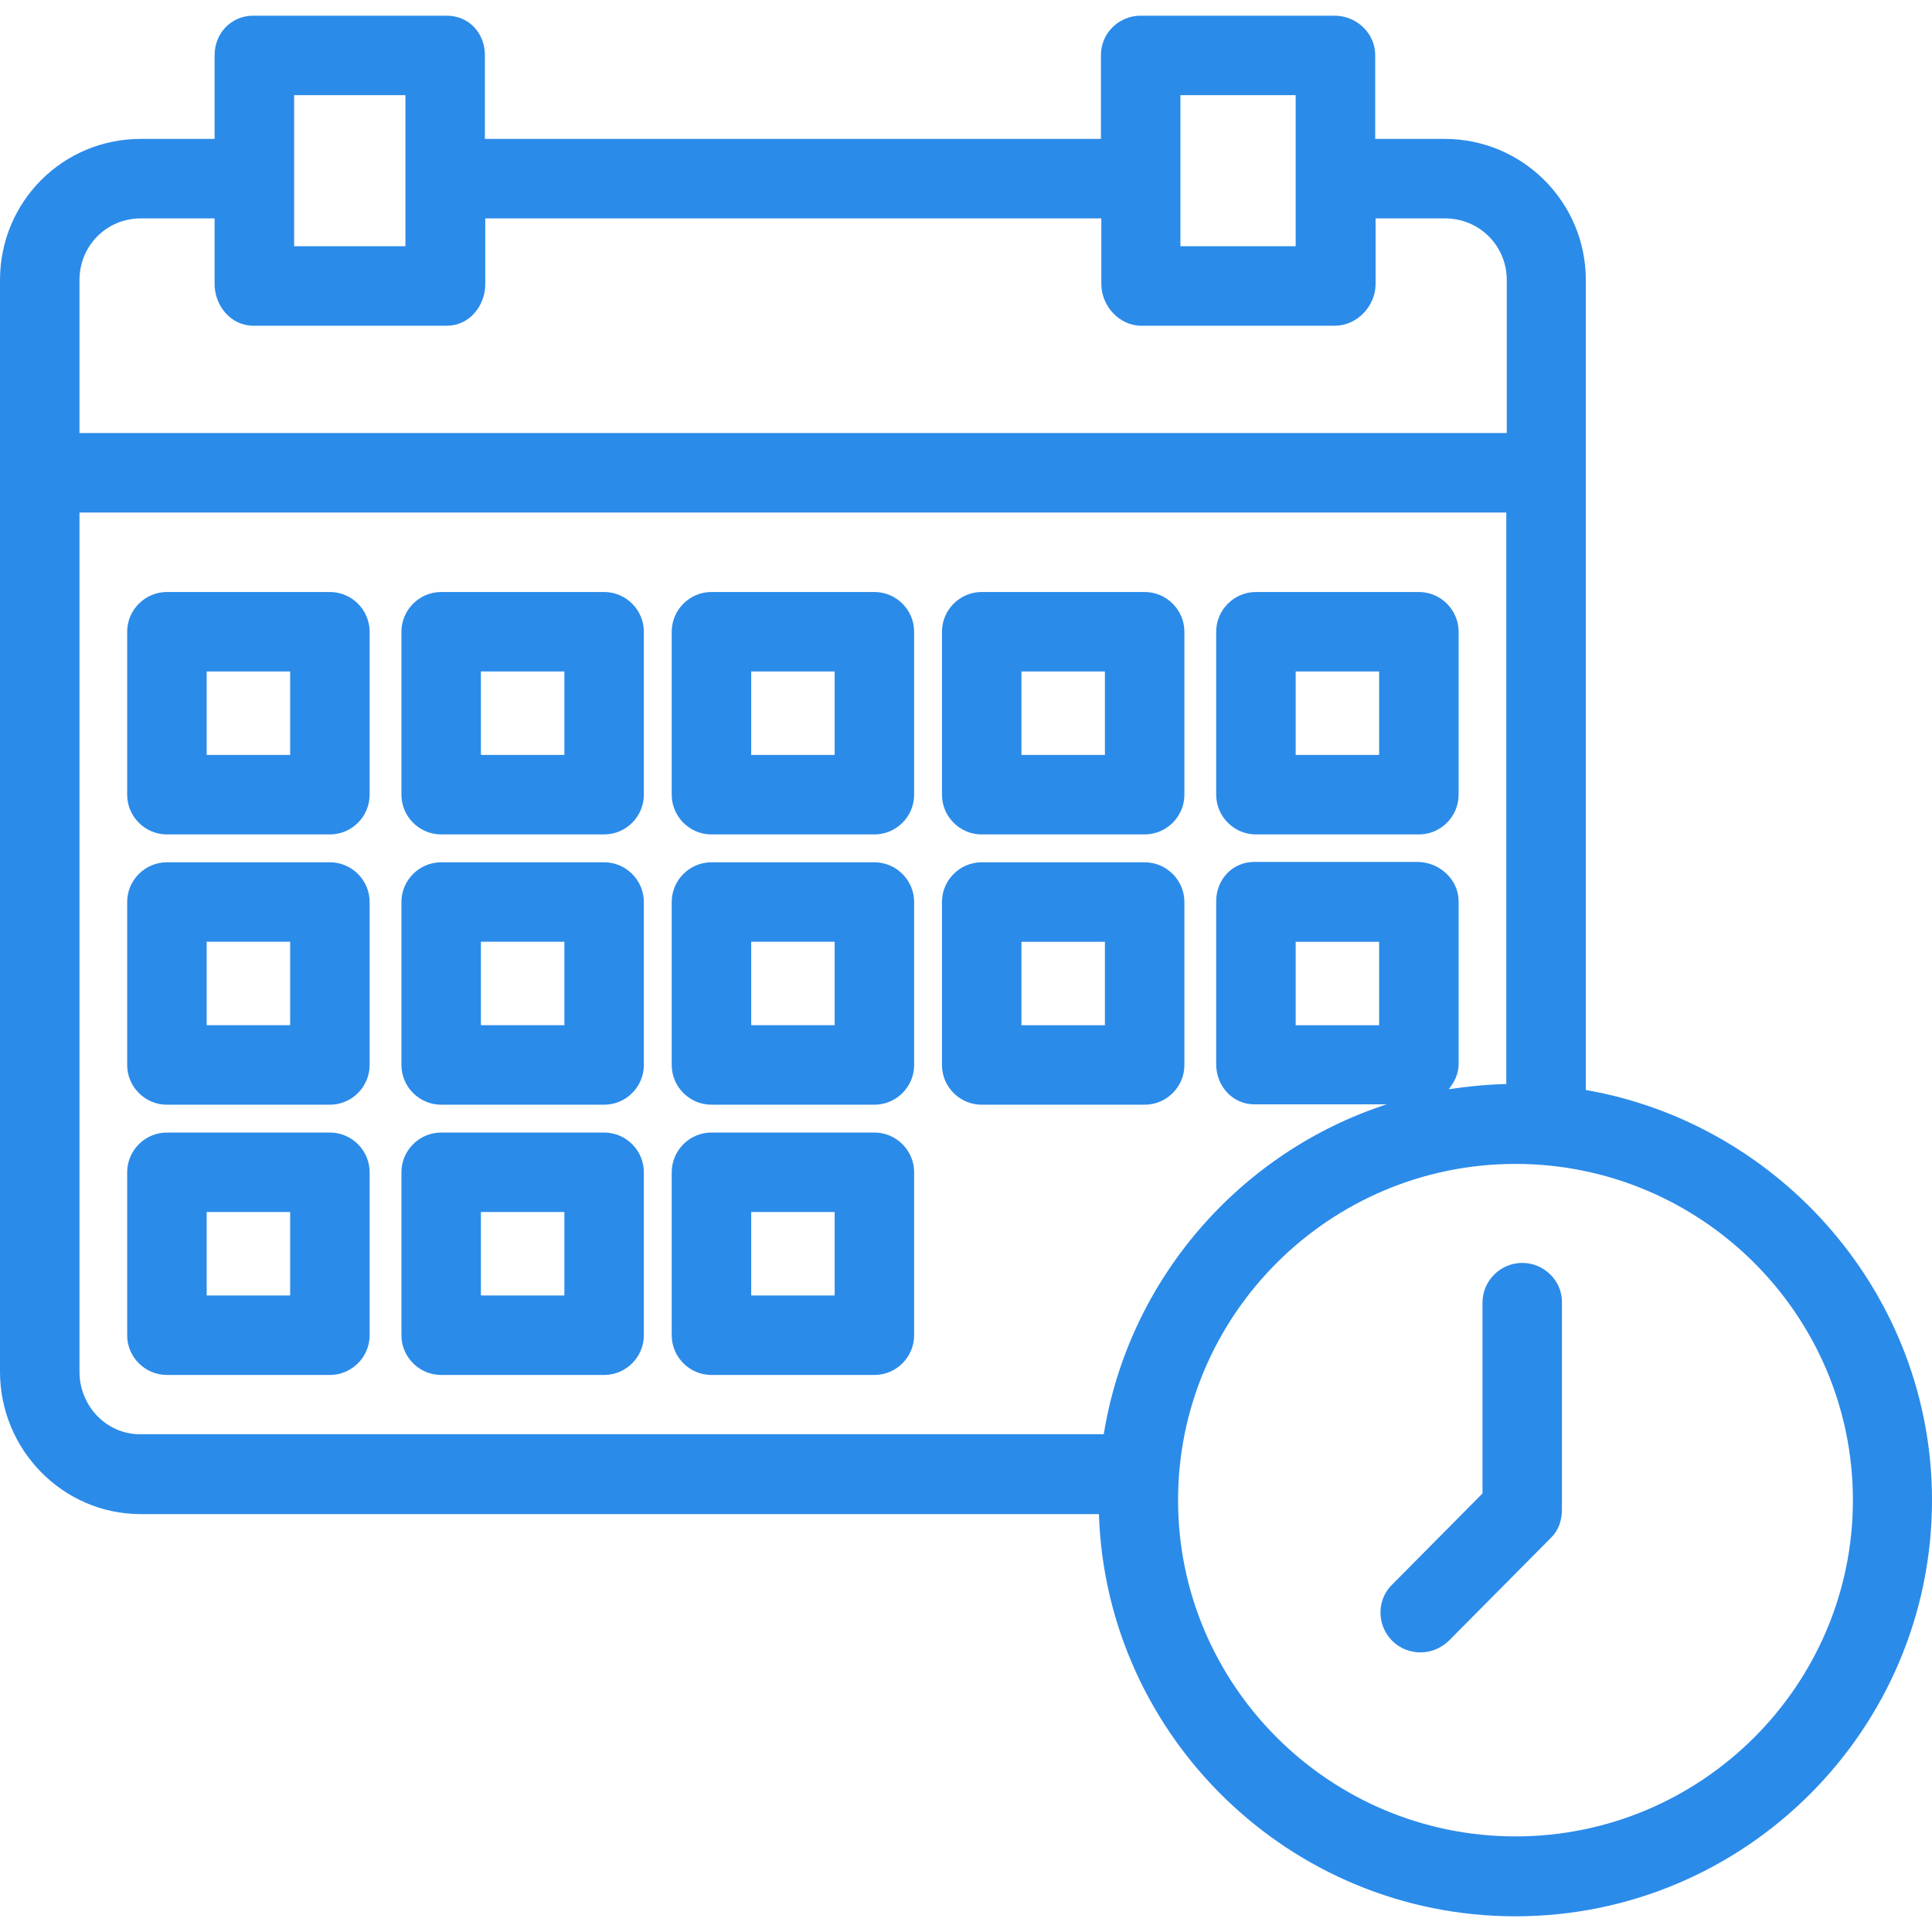 <?xml version="1.0" encoding="utf-8"?>
<!-- Generator: Adobe Illustrator 16.0.0, SVG Export Plug-In . SVG Version: 6.00 Build 0)  -->
<!DOCTYPE svg PUBLIC "-//W3C//DTD SVG 1.1//EN" "http://www.w3.org/Graphics/SVG/1.1/DTD/svg11.dtd">
<svg version="1.1" id="Layer_1" xmlns="http://www.w3.org/2000/svg" xmlns:xlink="http://www.w3.org/1999/xlink" x="0px" y="0px"
	 width="50px" height="50px" viewBox="0 0 50 50" enable-background="new 0 0 50 50" xml:space="preserve">
<g>
	<path fill="#2B8BE9" d="M23.658,16.35c0-0.566-0.463-1.029-1.029-1.029h-4.217c-0.565,0-1.028,0.463-1.028,1.029v4.217
		c0,0.565,0.463,1.028,1.028,1.028h4.217c0.566,0,1.029-0.463,1.029-1.028V16.35z M21.601,19.538h-2.16v-2.16h2.16V19.538z"/>
	<path fill="#2B8BE9" d="M23.658,23.344c0-0.565-0.463-1.028-1.029-1.028h-4.217c-0.565,0-1.028,0.463-1.028,1.028v4.218
		c0,0.565,0.463,1.028,1.028,1.028h4.217c0.566,0,1.029-0.463,1.029-1.028V23.344z M21.601,26.532h-2.16v-2.16h2.16V26.532z"/>
	<path fill="#2B8BE9" d="M23.658,30.339c0-0.566-0.463-1.029-1.029-1.029h-4.217c-0.565,0-1.028,0.463-1.028,1.029v4.217
		c0,0.565,0.463,1.028,1.028,1.028h4.217c0.566,0,1.029-0.463,1.029-1.028V30.339z M21.601,33.527h-2.16v-2.16h2.16V33.527z"/>
	<path fill="#2B8BE9" d="M16.663,16.35c0-0.566-0.463-1.029-1.028-1.029h-4.217c-0.566,0-1.029,0.463-1.029,1.029v4.217
		c0,0.565,0.463,1.028,1.029,1.028h4.217c0.565,0,1.028-0.463,1.028-1.028V16.35z M14.606,19.538h-2.16v-2.16h2.16V19.538z"/>
	<path fill="#2B8BE9" d="M16.663,23.344c0-0.565-0.463-1.028-1.028-1.028h-4.217c-0.566,0-1.029,0.463-1.029,1.028v4.218
		c0,0.565,0.463,1.028,1.029,1.028h4.217c0.565,0,1.028-0.463,1.028-1.028V23.344z M14.606,26.532h-2.16v-2.16h2.16V26.532z"/>
	<path fill="#2B8BE9" d="M16.663,30.339c0-0.566-0.463-1.029-1.028-1.029h-4.217c-0.566,0-1.029,0.463-1.029,1.029v4.217
		c0,0.565,0.463,1.028,1.029,1.028h4.217c0.565,0,1.028-0.463,1.028-1.028V30.339z M14.606,33.527h-2.16v-2.16h2.16V33.527z"/>
	<path fill="#2B8BE9" d="M30.652,16.35c0-0.566-0.463-1.029-1.029-1.029h-4.217c-0.566,0-1.028,0.463-1.028,1.029v4.217
		c0,0.565,0.462,1.028,1.028,1.028h4.217c0.566,0,1.029-0.463,1.029-1.028V16.35z M26.435,17.378h2.16v2.16h-2.16V17.378z"/>
	<path fill="#2B8BE9" d="M30.652,23.344c0-0.565-0.463-1.028-1.029-1.028h-4.217c-0.566,0-1.028,0.463-1.028,1.028v4.218
		c0,0.565,0.462,1.028,1.028,1.028h4.217c0.566,0,1.029-0.463,1.029-1.028V23.344z M26.435,24.373h2.16v2.16h-2.16V24.373z"/>
	<path fill="#2B8BE9" d="M37.749,16.35c0-0.566-0.463-1.029-1.028-1.029h-4.217c-0.566,0-1.029,0.463-1.029,1.029v4.217
		c0,0.565,0.463,1.028,1.029,1.028h4.217c0.565,0,1.028-0.463,1.028-1.028V16.35z M33.532,17.378h2.16v2.16h-2.16V17.378z"/>
	<path fill="#2B8BE9" d="M9.566,16.35c0-0.566-0.463-1.029-1.029-1.029H4.32c-0.566,0-1.029,0.463-1.029,1.029v4.217
		c0,0.565,0.463,1.028,1.029,1.028h4.217c0.566,0,1.029-0.463,1.029-1.028V16.35z M7.509,19.538h-2.16v-2.16h2.16V19.538z"/>
	<path fill="#2B8BE9" d="M9.566,23.344c0-0.565-0.463-1.028-1.029-1.028H4.32c-0.566,0-1.029,0.463-1.029,1.028v4.218
		c0,0.565,0.463,1.028,1.029,1.028h4.217c0.566,0,1.029-0.463,1.029-1.028V23.344z M7.509,26.532h-2.16v-2.16h2.16V26.532z"/>
	<path fill="#2B8BE9" d="M9.566,30.339c0-0.566-0.463-1.029-1.029-1.029H4.32c-0.566,0-1.029,0.463-1.029,1.029v4.217
		c0,0.565,0.463,1.028,1.029,1.028h4.217c0.566,0,1.029-0.463,1.029-1.028V30.339z M7.509,33.527h-2.16v-2.16h2.16V33.527z"/>
	<path fill="#2B8BE9" d="M41.041,28.209V7.247c0-2.016-1.636-3.652-3.651-3.652h-1.8v-2.17c0-0.566-0.484-1.019-1.05-1.019h-5.02
		c-0.565,0-1.028,0.453-1.028,1.019v2.17H12.549v-2.17c0-0.566-0.412-1.019-0.987-1.019H6.552c-0.566,0-0.998,0.453-0.998,1.019
		v2.17H3.641C1.625,3.595,0,5.22,0,7.247v28.255c0,2.016,1.625,3.683,3.641,3.683H28.44c0.186,5.76,4.948,10.409,10.78,10.409
		C45.166,49.594,50,44.76,50,38.824C50,33.517,46.081,29.084,41.041,28.209z M30.549,2.463h2.983v3.909h-2.983V2.463z M7.612,2.463
		h2.88v3.909h-2.88V2.463z M3.641,5.652h1.913v1.697c0,0.566,0.422,1.08,0.998,1.08h5.02c0.565,0,0.987-0.504,0.987-1.08V5.652
		h15.943v1.697c0,0.566,0.463,1.08,1.029,1.08h5.02c0.565,0,1.049-0.504,1.049-1.08V5.652h1.8c0.885,0,1.595,0.709,1.595,1.594v3.96
		H2.057v-3.96C2.057,6.362,2.757,5.652,3.641,5.652z M2.057,35.502V13.264h36.926v14.791c-0.514,0.011-0.997,0.062-1.491,0.134
		c0.145-0.175,0.257-0.401,0.257-0.647v-4.218c0-0.565-0.504-1.018-1.069-1.018h-4.217c-0.566,0-0.988,0.453-0.988,1.018v4.218
		c0,0.565,0.422,1.038,0.988,1.038h3.425c-3.796,1.234-6.676,4.526-7.323,8.538H3.641C2.757,37.127,2.057,36.387,2.057,35.502z
		 M35.692,24.373v2.16h-2.16v-2.16H35.692z M39.221,47.526c-4.814,0-8.733-3.909-8.733-8.702s3.919-8.702,8.733-8.702
		c4.813,0,8.732,3.909,8.732,8.702S44.034,47.526,39.221,47.526z"/>
	<path fill="#2B8BE9" d="M39.396,32.684c-0.566,0-1.029,0.463-1.029,1.028v4.938l-2.345,2.366c-0.401,0.4-0.391,1.049,0.01,1.45
		c0.206,0.205,0.474,0.298,0.73,0.298c0.268,0,0.524-0.103,0.73-0.298l2.654-2.675c0.195-0.195,0.277-0.452,0.277-0.73v-5.369
		C40.424,33.146,39.961,32.684,39.396,32.684z"/>
</g>
</svg>
